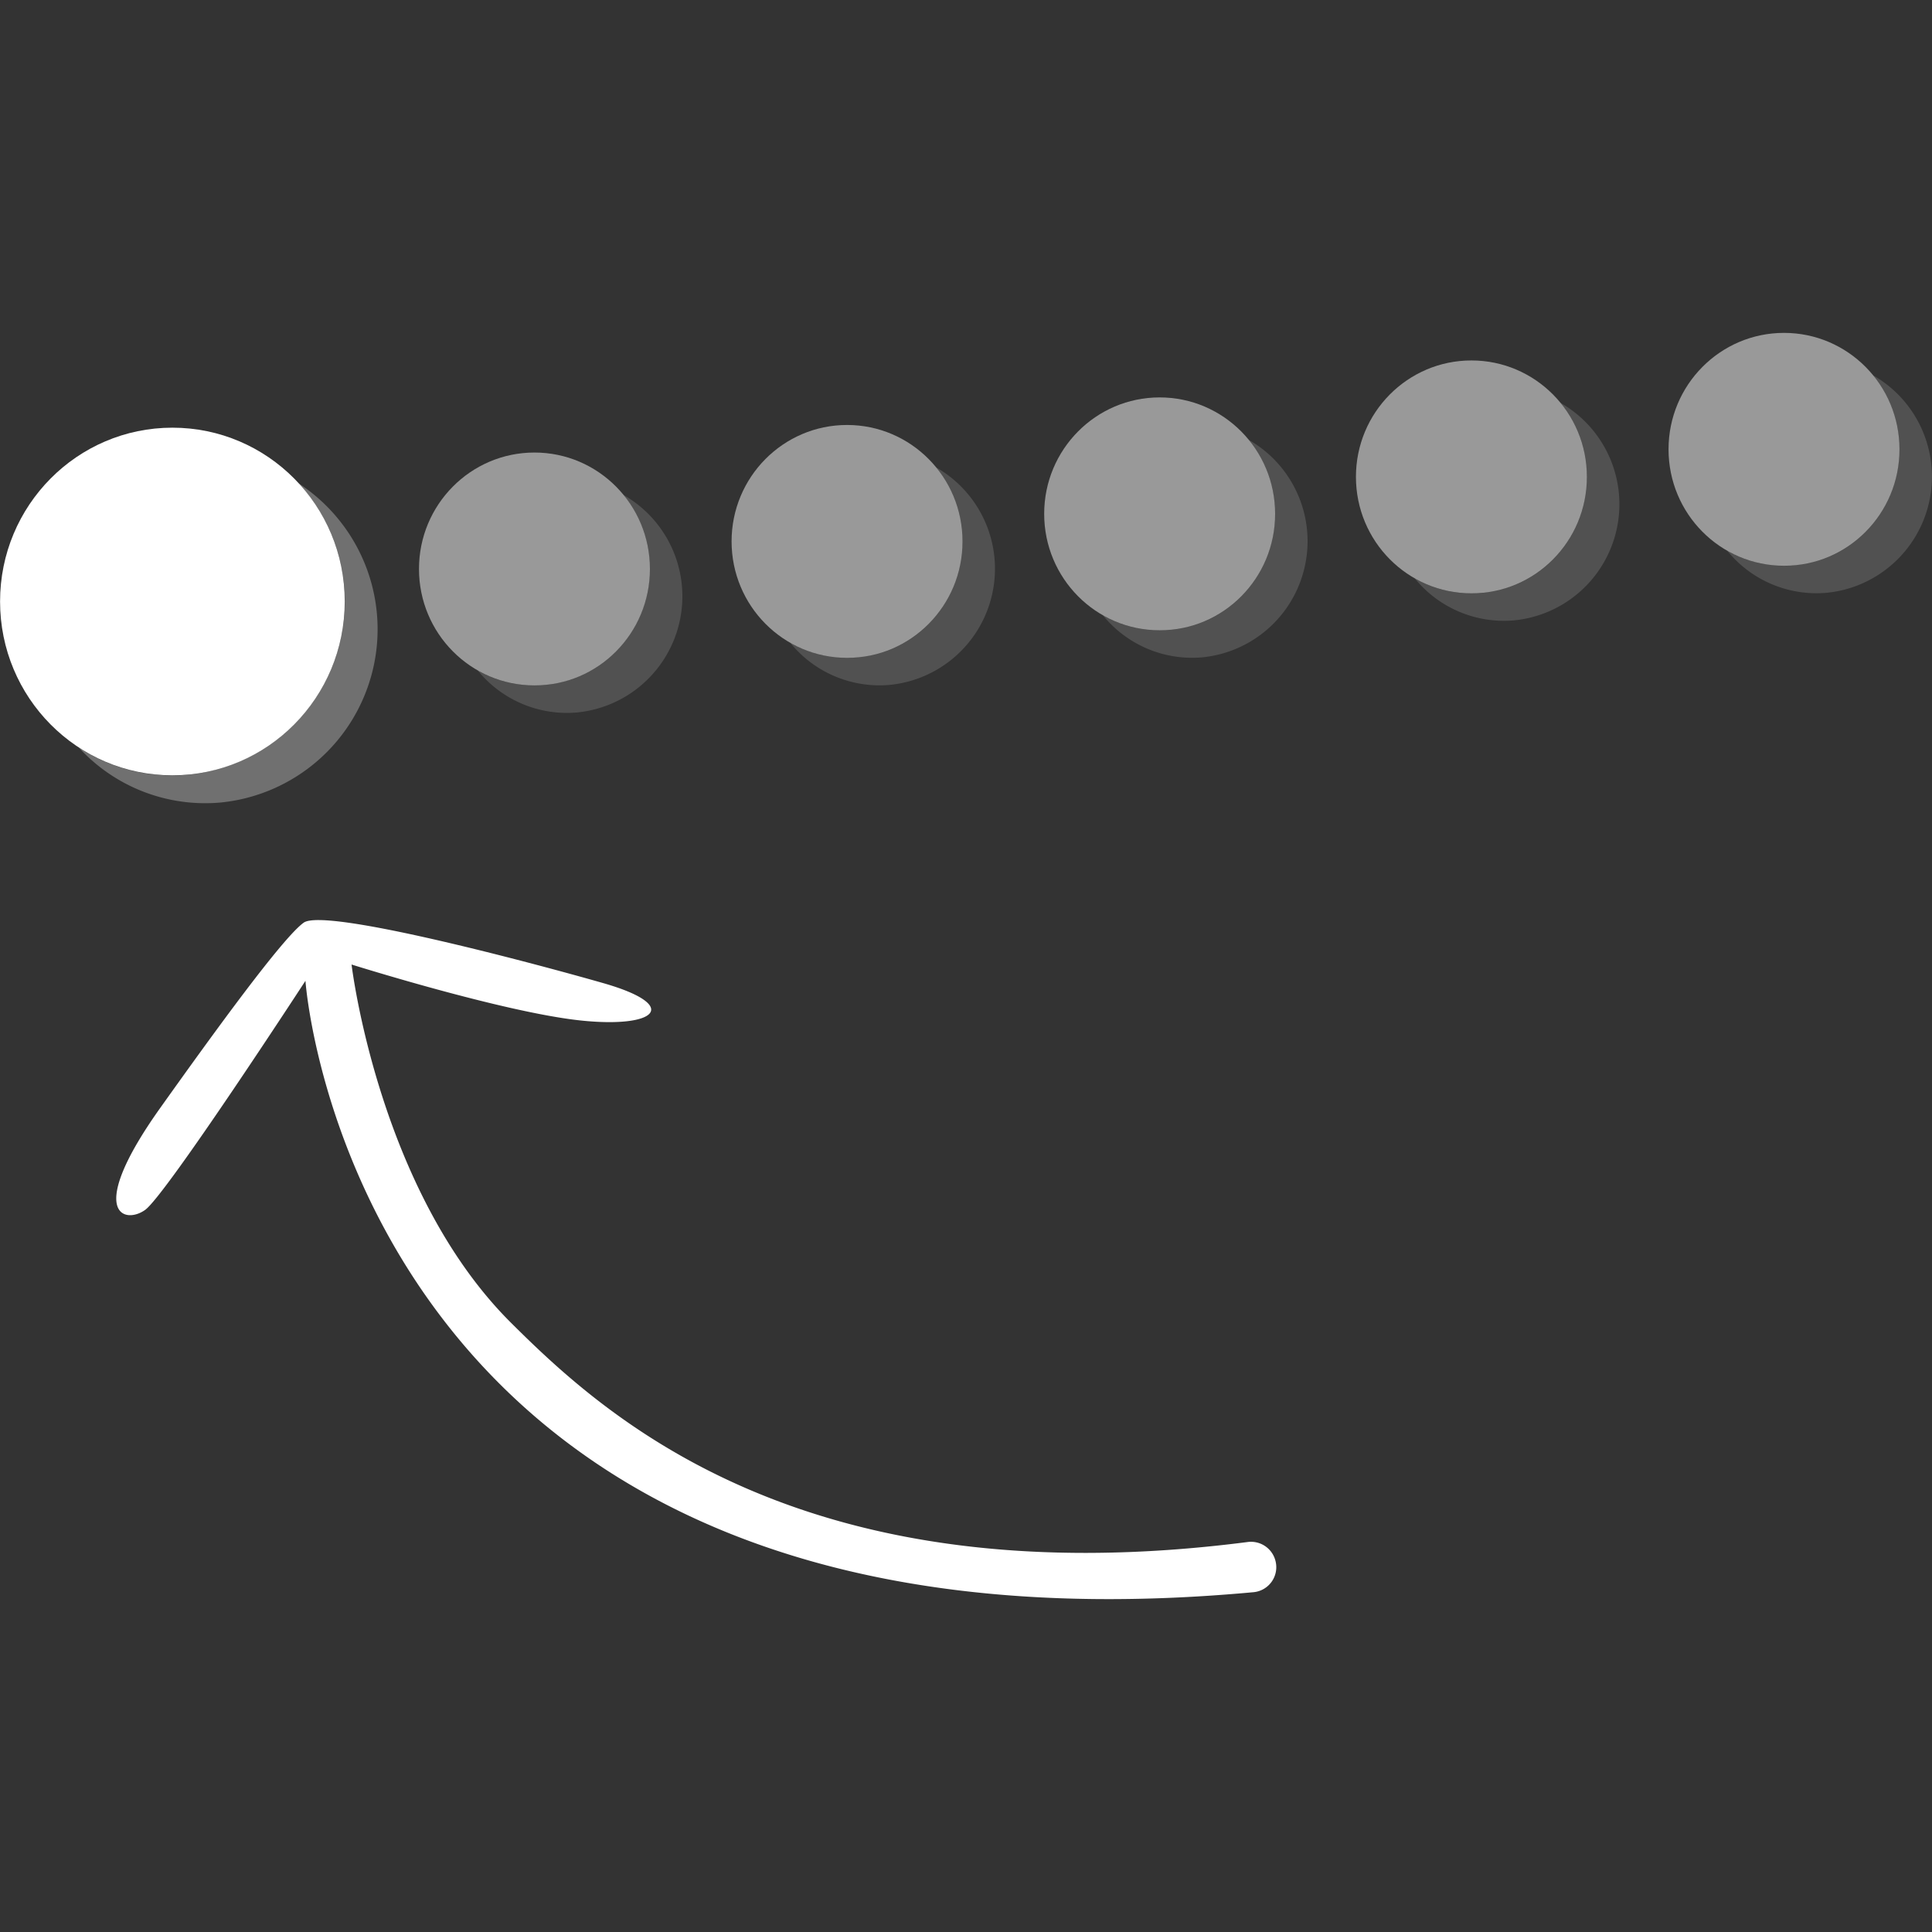 <svg viewBox="0 0 300 300" xmlns="http://www.w3.org/2000/svg"><rect x="0" y="0" width="300" height="300" fill="#333333" stroke="none"/><g fill="#fff"><ellipse cx="26.77" cy="93.4" rx="26.76" ry="26.99"/><ellipse cx="82.99" cy="88.35" opacity=".5" rx="17.93" ry="18.08"/><ellipse cx="131.53" cy="84.07" opacity=".5" rx="17.93" ry="18.08"/><ellipse cx="180.07" cy="79.79" opacity=".5" rx="17.93" ry="18.08"/><ellipse cx="228.48" cy="74.05" opacity=".5" rx="17.93" ry="18.08"/><ellipse cx="277.02" cy="69.77" opacity=".5" rx="17.93" ry="18.08"/><path d="m 96.84 76.88 a 18.12 18.12 0 0 1 -12.29 29.49 17.72 17.72 0 0 1 -10.37 -2.27 17.84 17.84 0 0 0 15.42 6.53 18.12 18.12 0 0 0 7.24 -33.76 z" opacity=".15"/><path d="m 145.38 72.59 a 18.12 18.12 0 0 1 -12.29 29.49 17.73 17.73 0 0 1 -10.37 -2.26 17.84 17.84 0 0 0 15.42 6.53 18.12 18.12 0 0 0 7.24 -33.76 z" opacity=".15"/><path d="m 193.92 68.31 a 18.12 18.12 0 0 1 -12.29 29.49 17.72 17.72 0 0 1 -10.37 -2.26 17.84 17.84 0 0 0 15.42 6.53 18.12 18.12 0 0 0 7.24 -33.76 z" opacity=".15"/><path d="m 242.33 62.57 a 18.12 18.12 0 0 1 -12.29 29.49 17.72 17.72 0 0 1 -10.36 -2.26 17.84 17.84 0 0 0 15.42 6.53 18.12 18.12 0 0 0 7.24 -33.76 z" opacity=".15"/><path d="m 290.87 58.29 a 18.12 18.12 0 0 1 -12.29 29.49 17.72 17.72 0 0 1 -10.37 -2.26 17.85 17.85 0 0 0 15.42 6.53 18.12 18.12 0 0 0 7.24 -33.76 z" opacity=".15"/><path d="m 46.37 75.06 a 27.04 27.04 0 0 1 -17.27 45.25 26.48 26.48 0 0 1 -16.86 -4.23 26.6 26.6 0 0 0 21.96 8.54 27.04 27.04 0 0 0 12.17 -49.56 z" opacity=".3"/><path d="m 194.7 247.23 c -139.89 12.96 -147.27 -94.93 -147.27 -94.93 s -21.64 33.24 -24.89 35.57 -9.27 .49 2.32 -15.8 c 8.46 -11.88 19.05 -26.48 22.3 -28.8 s 34.7 6.01 46.52 9.39 c 12.16 3.48 8.3 7.07 -3.6 5.79 -12.01 -1.29 -35.49 -8.68 -35.49 -8.68 s 4.16 35.09 24.7 55.57 c 14.74 14.69 45.46 42.99 114.47 34.1 a 3.92 3.92 0 0 1 4.3 2.95 3.9 3.9 0 0 1 -3.36 4.84 z"/></g></svg>